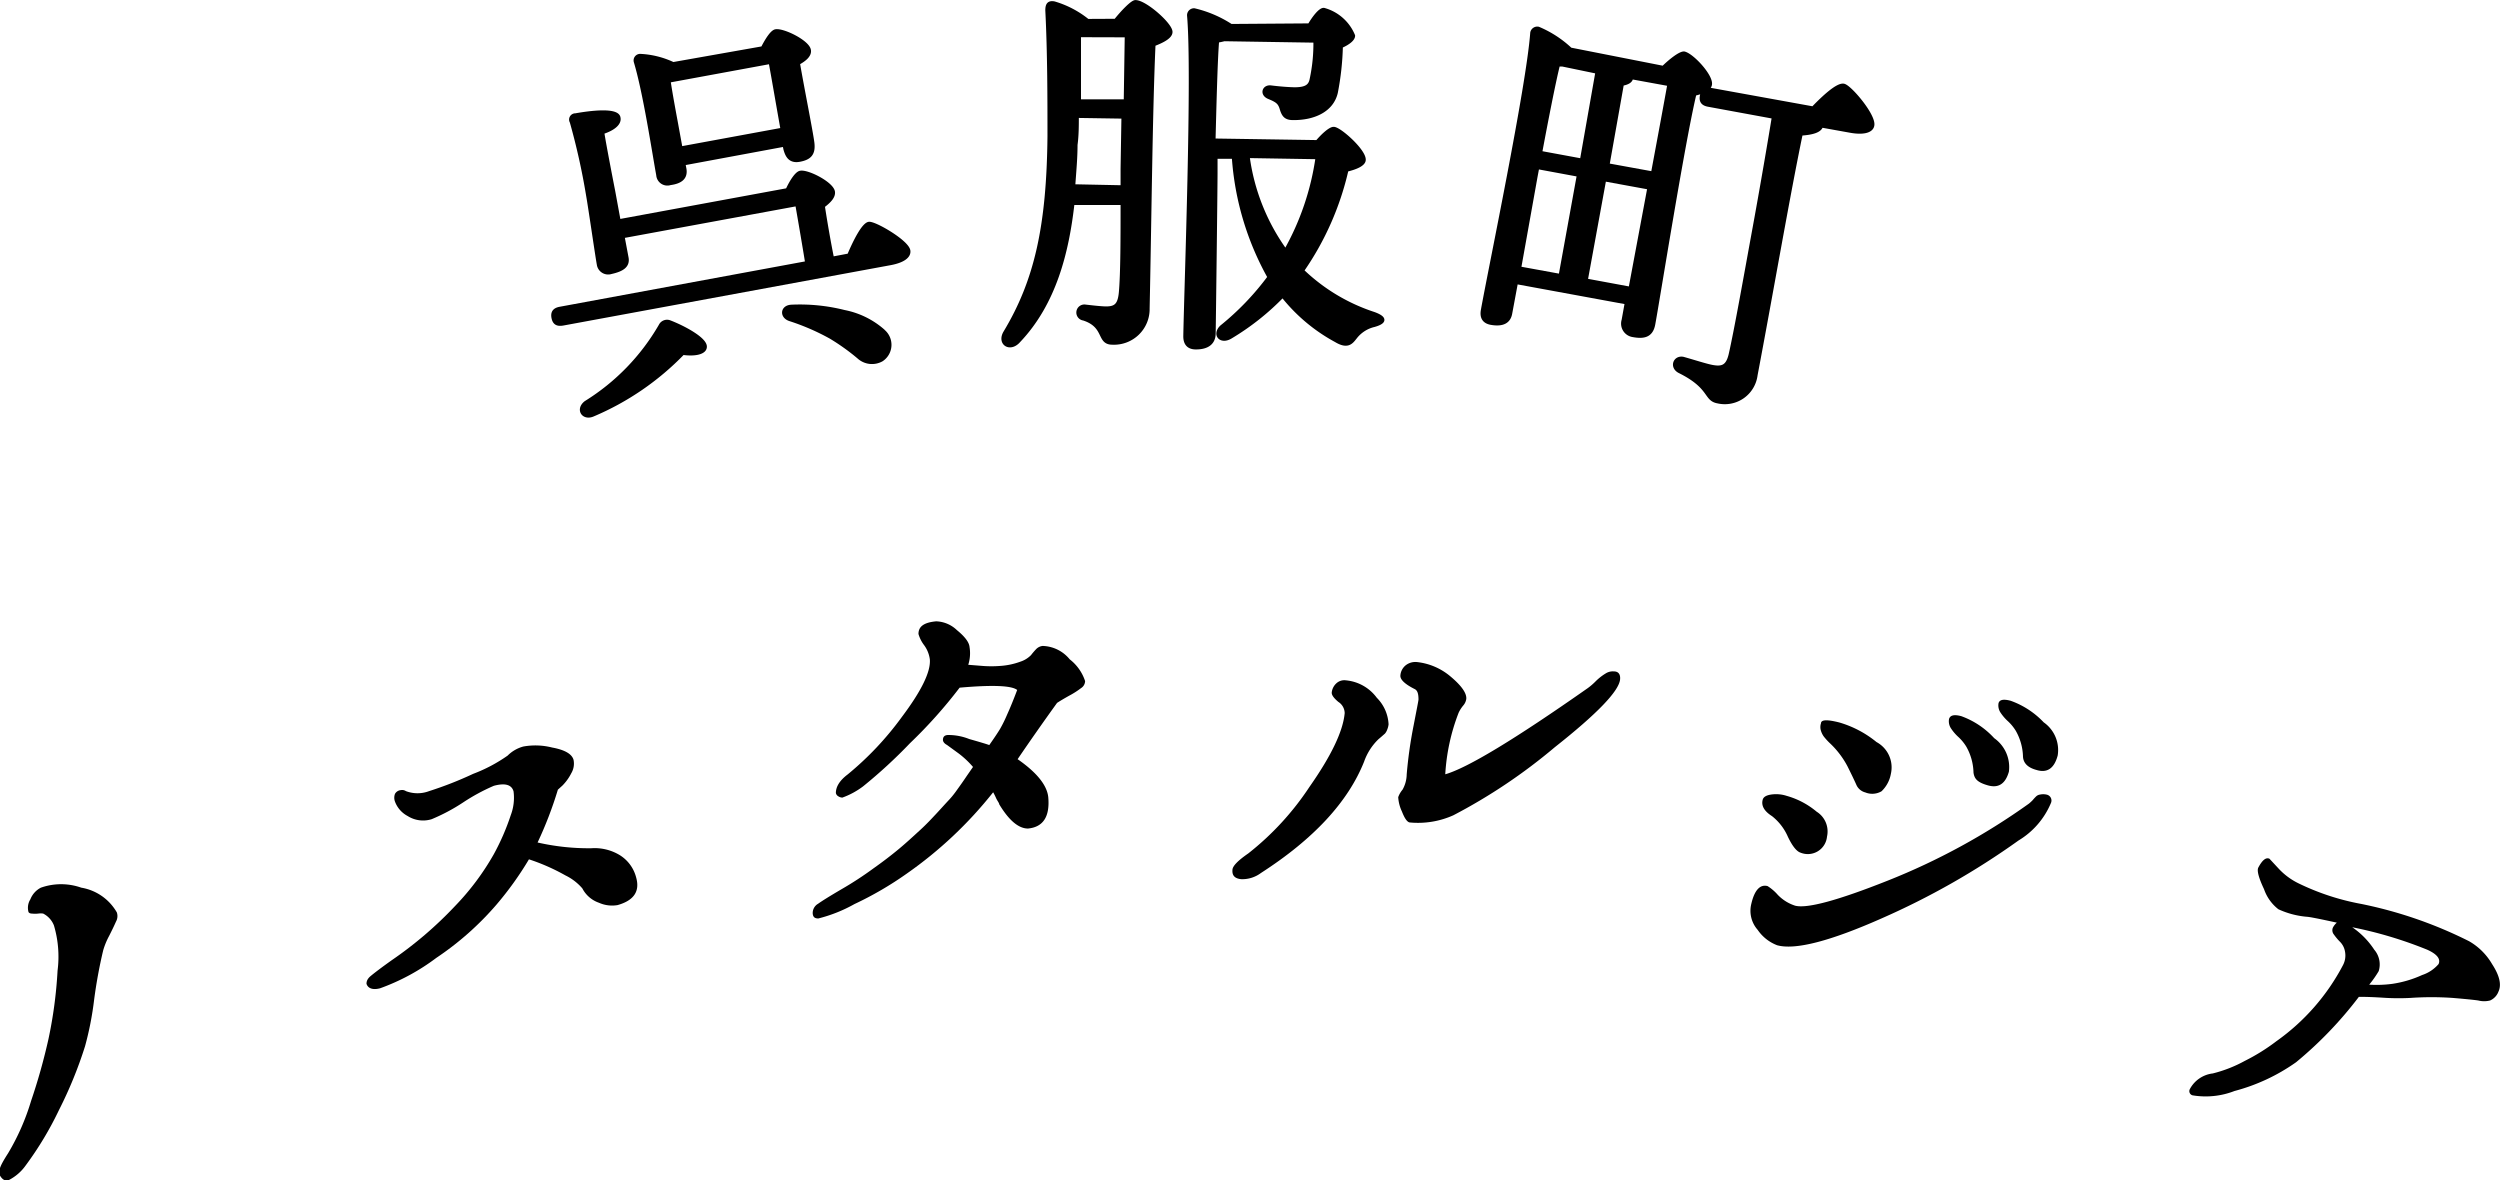 <svg xmlns="http://www.w3.org/2000/svg" viewBox="0 0 173.74 82.03"><defs><style>.cls-1{stroke:#000;stroke-linecap:round;stroke-linejoin:round;stroke-width:0.25px;}</style></defs><title>アセット 5</title><g id="レイヤー_2" data-name="レイヤー 2"><g id="レイヤー_1-2" data-name="レイヤー 1"><path class="cls-1" d="M59,17.74c.42-1,1-2.13,1.38-2.2s2.64,1.24,2.76,1.87c.07.4-.39.73-1.24.89L39.13,22.5c-.35.06-.6,0-.68-.42s.14-.58.48-.64l17.15-3.17c-.16-1-.5-3-.69-4.07L43.28,16.43l.28,1.49c.1.56-.32.83-1.09,1a.67.67,0,0,1-.87-.55c-.11-.59-.6-4-.75-4.83a46.56,46.56,0,0,0-1.13-5.07A.31.31,0,0,1,40,8c1-.18,2.94-.43,3,.2.07.37-.35.75-1.13,1,.11.75.65,3.53.76,4.09l.38,2.07,11.71-2.16c.25-.55.63-1.16.9-1.21.5-.1,2.17.75,2.28,1.33.06.35-.29.69-.7,1,.13.88.42,2.58.64,3.64ZM49,24.09c0,.45-.78.56-1.54.45a19,19,0,0,1-6.26,4.29c-.66.28-1.09-.38-.49-.85a15.29,15.29,0,0,0,5.19-5.35.51.51,0,0,1,.64-.25C47.58,22.78,49,23.57,49,24.09ZM47.58,11.74c.1.59-.25.9-1,1a.65.65,0,0,1-.85-.58c-.29-1.57-.91-5.71-1.56-7.87a.33.33,0,0,1,.34-.42,6,6,0,0,1,2.27.57L53,3.34c.28-.55.64-1.13.9-1.18.51-.1,2.23.74,2.33,1.32.07.35-.31.67-.76.91.26,1.55.9,4.73,1,5.52s-.21,1.08-.9,1.21-.88-.33-1-.75l-.06-.3-7,1.3ZM54.37,9c-.26-1.44-.63-3.62-.83-4.68l-7.06,1.3c.1.72.4,2.34.49,2.82l.34,1.86Zm7,14A1.24,1.24,0,0,1,61.27,25a1.37,1.37,0,0,1-1.6-.19,15.06,15.06,0,0,0-1.93-1.38,15.78,15.78,0,0,0-2.83-1.23c-.61-.19-.57-.86.08-.9a12.67,12.67,0,0,1,3.69.37A5.76,5.76,0,0,1,61.38,23Z"/><path class="cls-1" d="M77.53,1.43C78,.84,78.69.12,78.91.13c.67,0,2.45,1.57,2.45,2.09,0,.35-.58.64-1.18.87-.21,4.59-.28,12.33-.41,18.35a2.35,2.35,0,0,1-2.47,2.39c-1,0-.41-1.17-2-1.68a.43.43,0,0,1,.12-.86c.51.06,1.13.13,1.46.13.67,0,.92-.25,1-1.09C78,19,78,16.45,78,14.12l-3.45,0c-.38,3.37-1.25,6.94-3.75,9.57-.61.7-1.41.17-.94-.6,2.14-3.56,3-7.35,3.06-13.62,0-2.53,0-5.83-.15-8.75,0-.43.14-.56.49-.5a6.72,6.72,0,0,1,2.33,1.22ZM78,13l0-1.27.06-3.61-3.21-.05c0,.64,0,1.32-.09,2,0,.92-.09,1.86-.16,2.86ZM75,2.46c0,1.62,0,3.08,0,4.57l3.22,0,.07-4.56Zm16.54,7.4c.41-.48.91-.93,1.15-.92.4,0,2.11,1.52,2.1,2.16,0,.33-.58.56-1.2.71a20.09,20.09,0,0,1-3.09,7,13,13,0,0,0,5,3c.91.34.64.61,0,.79a2.32,2.32,0,0,0-1.31.84c-.27.34-.52.72-1.35.22a12,12,0,0,1-3.7-3.11,17.54,17.54,0,0,1-3.59,2.85c-.71.45-1.21-.15-.66-.68a18.83,18.83,0,0,0,3.32-3.46,19.85,19.85,0,0,1-2.48-8.35l-1.24,0,0,1.1c0,1-.11,10-.13,11.15,0,.62-.39,1-1.25,1-.54,0-.76-.31-.75-.82.06-3.35.62-18.19.26-22.27a.36.36,0,0,1,.38-.37,8,8,0,0,1,2.55,1.09L91,1.75c.33-.56.75-1.09,1-1.08a3.09,3.09,0,0,1,2.05,1.81c0,.24-.33.51-.85.74a19.15,19.15,0,0,1-.35,3.21c-.29,1.26-1.59,1.81-3,1.79-.54,0-.67-.26-.8-.69s-.34-.55-.87-.77-.34-.76.14-.7,1.11.12,1.65.13c.81,0,1.08-.22,1.17-.68a11.8,11.8,0,0,0,.26-2.67l-6.32-.1a4.1,4.1,0,0,1-.48.1c-.11,1.29-.19,4.61-.25,6.91Zm-4.82,1a14.46,14.46,0,0,0,2.62,6.58,18.49,18.49,0,0,0,2.21-6.5Z"/><path class="cls-1" d="M115.59,4.7c.5-.49,1.15-1,1.44-1,.56.11,1.93,1.59,1.82,2.18-.06.34-.56.53-1.08.65-.81,3.39-2.53,14.22-2.86,16-.15.82-.69.91-1.44.77a.82.82,0,0,1-.65-1.05l.22-1.22-7.67-1.41-.4,2.15c-.1.58-.53.83-1.36.68-.48-.09-.66-.4-.57-.9.54-3,3.16-15.53,3.43-19.27a.37.37,0,0,1,.44-.3,7.47,7.47,0,0,1,2.23,1.45Zm-10,13.94,2.85.52,1.27-7-2.86-.53-.12.64Zm3-14.14h-.3c-.29,1.13-.87,4.12-1.24,6.11l2.87.53L111,5Zm4.71,15.55,1.31-7-3.11-.57-1.28,7Zm.07-14.67c0,.26-.27.39-.64.46l-1,5.63,3.13.57c.49-2.62.93-5,1.14-6.18ZM126,7.52c.74-.77,1.7-1.66,2.13-1.58s2.16,2.12,2,2.79c-.08.4-.68.53-1.55.37l-2-.36c-.09.36-.64.51-1.42.56-.84,4-2.1,11.3-3.14,16.77a2.17,2.17,0,0,1-2.64,1.84c-.9-.16-.44-1-2.66-2.1-.58-.3-.33-1,.25-.89.78.22,1.58.48,2,.56.72.14,1.08,0,1.28-.8.38-1.64,1.14-5.92,1.58-8.33.65-3.53,1.21-6.86,1.43-8.22l-4.51-.83c-.35-.06-.57-.21-.49-.64s.34-.49.68-.42Z"/><path d="M3.37,72.2A30.73,30.73,0,0,0,4,67.46a7.64,7.64,0,0,0-.25-3.14A1.56,1.56,0,0,0,3,63.49a1.24,1.24,0,0,0-.34,0,1.94,1.94,0,0,1-.44,0c-.13,0-.21-.05-.24-.11a1.11,1.11,0,0,1,.13-.88,1.54,1.54,0,0,1,.73-.81,4.22,4.22,0,0,1,2.81,0,3.51,3.51,0,0,1,2.47,1.72.79.79,0,0,1-.06.64q-.18.41-.48,1a5.08,5.08,0,0,0-.41,1,33.9,33.9,0,0,0-.63,3.44,22.2,22.2,0,0,1-.63,3.22A29.24,29.24,0,0,1,4.1,77.14,23.29,23.29,0,0,1,1.78,81,3.23,3.23,0,0,1,.63,82C.38,82.1.18,82,0,81.7s.06-.77.56-1.55a16.06,16.06,0,0,0,1.6-3.64A40.87,40.87,0,0,0,3.37,72.2Z"/><path d="M27.86,54.91a.47.47,0,0,1,.35.07,2.27,2.27,0,0,0,1.61,0,25.33,25.33,0,0,0,3.06-1.2,10.76,10.76,0,0,0,2.4-1.27,2.43,2.43,0,0,1,1.09-.63,4.73,4.73,0,0,1,2,.07c.88.16,1.38.45,1.49.86a1.31,1.31,0,0,1-.16.93,3.38,3.38,0,0,1-.61.85l-.32.29a26.61,26.61,0,0,1-1.41,3.67,16,16,0,0,0,3.73.4,3.36,3.36,0,0,1,2,.49,2.58,2.58,0,0,1,1.12,1.54q.41,1.44-1.29,1.92a2.23,2.23,0,0,1-1.29-.16,2.06,2.06,0,0,1-1.16-1,3.64,3.64,0,0,0-1.17-.9,14.06,14.06,0,0,0-2.54-1.12,22.79,22.79,0,0,1-2.25,3.14,20.69,20.69,0,0,1-4.19,3.71,14.8,14.8,0,0,1-3.9,2.11c-.53.14-.85,0-.95-.31,0-.16.05-.34.29-.54s.72-.57,1.48-1.11a26.94,26.94,0,0,0,4.39-3.76,17.73,17.73,0,0,0,2.69-3.6,16.19,16.19,0,0,0,1.18-2.72A3.4,3.4,0,0,0,35.69,55c-.13-.47-.59-.6-1.37-.39a13.54,13.54,0,0,0-2.14,1.16A13.11,13.11,0,0,1,30,56.93a2,2,0,0,1-1.67-.22,1.87,1.87,0,0,1-.88-1,.76.76,0,0,1,0-.54A.52.52,0,0,1,27.86,54.91Z"/><path d="M65.53,51.43c0-.21.09-.33.33-.35a3.93,3.93,0,0,1,1.5.28c.81.23,1.27.37,1.39.42.38-.54.63-.92.76-1.14a9.37,9.37,0,0,0,.49-1c.2-.44.43-1,.69-1.69-.39-.31-1.72-.36-4-.16a33.22,33.22,0,0,1-3.45,3.86,34.53,34.53,0,0,1-3.26,3,5.46,5.46,0,0,1-1.44.78.54.54,0,0,1-.28-.09.34.34,0,0,1-.17-.23c0-.42.24-.85.82-1.29a21.53,21.53,0,0,0,3.77-4q2.05-2.73,1.94-4a2.14,2.14,0,0,0-.41-1,2.37,2.37,0,0,1-.38-.76c0-.51.36-.8,1.23-.88a2.18,2.18,0,0,1,1.44.61c.55.45.85.84.88,1.18a2.64,2.64,0,0,1-.09,1.23l1,.08a8,8,0,0,0,1.21,0,5,5,0,0,0,1.42-.3,1.83,1.83,0,0,0,.73-.45,5,5,0,0,1,.36-.42.74.74,0,0,1,.45-.22,2.52,2.52,0,0,1,1.88.93,3.16,3.16,0,0,1,1.07,1.51.59.59,0,0,1-.28.49,5.81,5.81,0,0,1-.85.54c-.37.21-.64.37-.82.49q-1.44,2-2.74,3.91,2,1.39,2.13,2.64c.12,1.35-.35,2.08-1.41,2.18-.62,0-1.29-.51-2-1.69,0-.08-.12-.22-.21-.41a4,4,0,0,0-.21-.42,28.39,28.39,0,0,1-6,5.65,23.73,23.73,0,0,1-3.64,2.12,10.19,10.19,0,0,1-2.51,1c-.24,0-.37-.09-.39-.35a.74.74,0,0,1,.37-.67c.28-.2.81-.53,1.61-1a24,24,0,0,0,2.24-1.46c.65-.46,1.24-.91,1.78-1.36s1-.88,1.46-1.3.8-.79,1.1-1.11.61-.67.92-1,.53-.66.66-.84.33-.46.57-.82l.43-.62a6.31,6.31,0,0,0-1-.94l-.81-.59C65.64,51.68,65.54,51.56,65.53,51.43Z"/><path d="M85.65,60.46c0-.27.39-.66,1.1-1.15A19.59,19.59,0,0,0,91,54.69q2.28-3.25,2.45-5.13a.94.94,0,0,0-.44-.78c-.32-.27-.47-.48-.46-.65a1,1,0,0,1,.3-.62.81.81,0,0,1,.68-.23,3,3,0,0,1,2.15,1.21,2.8,2.8,0,0,1,.82,1.85,1.34,1.34,0,0,1-.1.38.85.85,0,0,1-.15.26L96,51.2l-.2.17a4,4,0,0,0-1,1.56c-1.12,2.81-3.52,5.39-7.17,7.74a2.17,2.17,0,0,1-1.36.43C85.82,61.06,85.62,60.85,85.65,60.46ZM101,56.66a6,6,0,0,1-3,.5c-.19,0-.38-.27-.57-.76a2.7,2.7,0,0,1-.26-1,1.66,1.66,0,0,1,.3-.52,2.22,2.22,0,0,0,.29-1.06,30.58,30.58,0,0,1,.48-3.4c.21-1.09.33-1.69.34-1.8,0-.38-.06-.63-.26-.73-.68-.34-1-.65-1-.92a1,1,0,0,1,.39-.75,1.09,1.09,0,0,1,.76-.21A4.32,4.32,0,0,1,100.79,47c.78.65,1.15,1.18,1.11,1.58a.9.9,0,0,1-.21.45,2.33,2.33,0,0,0-.32.5,14,14,0,0,0-.93,4.28q2.31-.66,9.92-6a4.54,4.54,0,0,0,.55-.48,3.74,3.74,0,0,1,.68-.53.93.93,0,0,1,.57-.14c.32,0,.46.21.43.55q-.11,1.22-4.54,4.72A38.6,38.6,0,0,1,101,56.66Z"/><path d="M122.84,61.58a3.19,3.19,0,0,1,.71.61,2.92,2.92,0,0,0,1.2.75q1.23.33,6.44-1.74A46.08,46.08,0,0,0,141,55.85a2.85,2.85,0,0,0,.27-.25,3.22,3.22,0,0,1,.23-.25.49.49,0,0,1,.27-.13,1.06,1.06,0,0,1,.45,0,.42.42,0,0,1,.31.59,5.52,5.52,0,0,1-2.25,2.6,52.81,52.81,0,0,1-9.55,5.43q-5.36,2.37-7.23,1.85a2.89,2.89,0,0,1-1.35-1.07,2,2,0,0,1-.44-1.81C121.93,61.86,122.32,61.44,122.84,61.58Zm1.33-6.27a5.59,5.59,0,0,1,2.08,1.1,1.62,1.62,0,0,1,.72,1.73,1.34,1.34,0,0,1-1.83,1.12c-.27-.08-.57-.44-.89-1.11a3.69,3.69,0,0,0-1.1-1.43c-.55-.35-.76-.73-.65-1.14q.07-.28.57-.36A2.38,2.38,0,0,1,124.17,55.31Zm3.66-5.1a7.33,7.33,0,0,1,2.58,1.36,2,2,0,0,1,1,2.2,2.22,2.22,0,0,1-.65,1.22,1.28,1.28,0,0,1-1.13.08.93.93,0,0,1-.63-.55c-.13-.29-.33-.71-.61-1.27a6.11,6.11,0,0,0-1.23-1.61,4.39,4.39,0,0,1-.41-.45,1.36,1.36,0,0,1-.2-.4.84.84,0,0,1,0-.52C126.56,50,127,50,127.83,50.21Zm11.78,3.42c-.24.84-.72,1.16-1.46.95s-.94-.46-1-.89a3.82,3.82,0,0,0-.5-1.8,3.17,3.17,0,0,0-.56-.68,3.1,3.1,0,0,1-.49-.57.9.9,0,0,1-.15-.67c.08-.27.36-.33.85-.2a5.76,5.76,0,0,1,2.29,1.53A2.46,2.46,0,0,1,139.61,53.63ZM143,52.51q-.36,1.34-1.47,1c-.6-.16-.91-.47-.94-.92a3.82,3.82,0,0,0-.5-1.8,3.17,3.17,0,0,0-.56-.68,3.1,3.1,0,0,1-.49-.57.9.9,0,0,1-.15-.67c.07-.25.35-.3.84-.17a5.87,5.87,0,0,1,2.3,1.5A2.35,2.35,0,0,1,143,52.51Z"/><path d="M157.72,59.68l.65.7a4.67,4.67,0,0,0,1.35,1,16.91,16.91,0,0,0,4.38,1.44,29.88,29.88,0,0,1,7.49,2.59,4.36,4.36,0,0,1,1.6,1.59c.52.8.67,1.44.44,1.92a1.09,1.09,0,0,1-.58.61,1.68,1.68,0,0,1-.82,0q-.48-.07-1.8-.18a21.3,21.3,0,0,0-2.89,0,15.6,15.6,0,0,1-1.7,0c-.8-.05-1.43-.08-1.91-.07a27.15,27.15,0,0,1-4.36,4.54,13.29,13.29,0,0,1-4.28,2,5.52,5.52,0,0,1-2.92.3.3.3,0,0,1-.18-.44,2.08,2.08,0,0,1,1.59-1.08,9.25,9.25,0,0,0,2.22-.87,13.73,13.73,0,0,0,2.2-1.37,15,15,0,0,0,4.63-5.29,1.43,1.43,0,0,0,.14-.93,1.26,1.26,0,0,0-.34-.68,3.88,3.88,0,0,1-.43-.51.47.47,0,0,1-.08-.47,1.15,1.15,0,0,1,.28-.36c-1.24-.27-1.94-.41-2.11-.41a5.93,5.93,0,0,1-1.95-.52,3,3,0,0,1-1-1.4c-.37-.78-.5-1.28-.4-1.49C157.21,59.79,157.47,59.56,157.72,59.68Zm6.93,8.75a8.18,8.18,0,0,0,1.63-.06,7.69,7.69,0,0,0,2.05-.61,2.56,2.56,0,0,0,1.14-.76c.16-.35-.1-.69-.79-1a28.66,28.66,0,0,0-5.21-1.56A5.6,5.6,0,0,1,165,66a1.57,1.57,0,0,1,.31,1.49A7.31,7.31,0,0,1,164.65,68.43Z"/></g></g></svg>